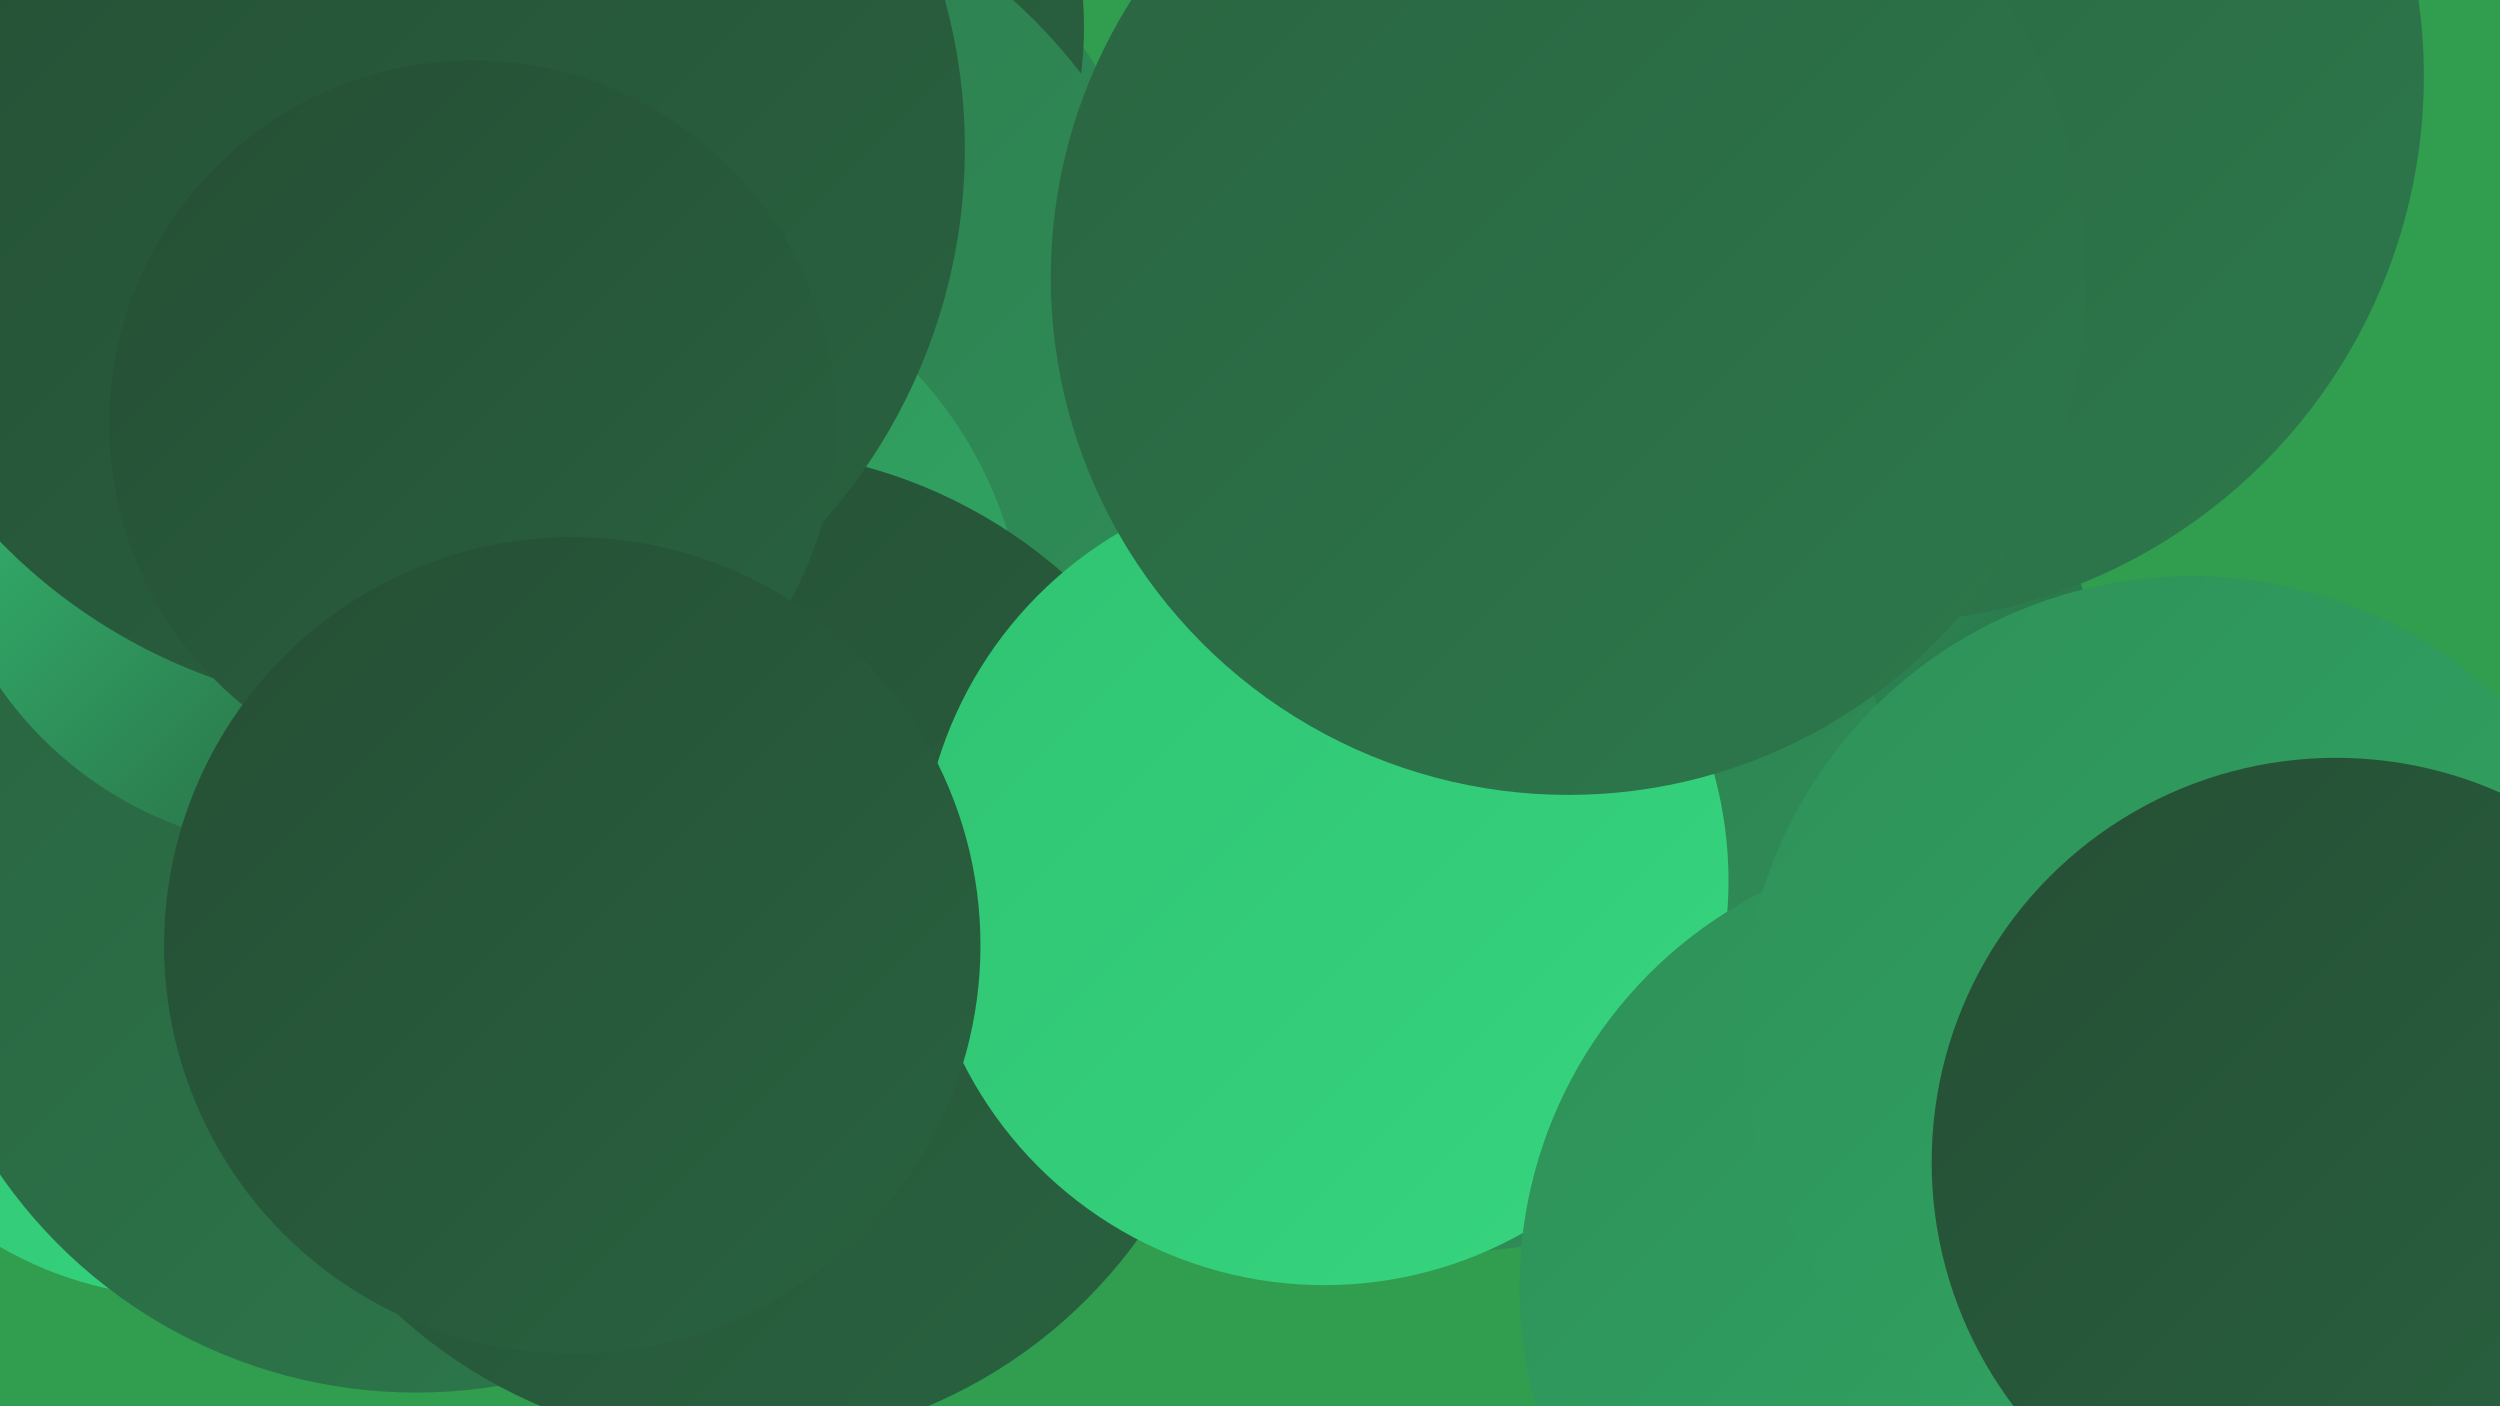 <?xml version="1.0" encoding="UTF-8"?><svg width="1280" height="720" xmlns="http://www.w3.org/2000/svg"><defs><linearGradient id="grad0" x1="0%" y1="0%" x2="100%" y2="100%"><stop offset="0%" style="stop-color:#254e34;stop-opacity:1" /><stop offset="100%" style="stop-color:#296340;stop-opacity:1" /></linearGradient><linearGradient id="grad1" x1="0%" y1="0%" x2="100%" y2="100%"><stop offset="0%" style="stop-color:#296340;stop-opacity:1" /><stop offset="100%" style="stop-color:#2d794c;stop-opacity:1" /></linearGradient><linearGradient id="grad2" x1="0%" y1="0%" x2="100%" y2="100%"><stop offset="0%" style="stop-color:#2d794c;stop-opacity:1" /><stop offset="100%" style="stop-color:#2f9058;stop-opacity:1" /></linearGradient><linearGradient id="grad3" x1="0%" y1="0%" x2="100%" y2="100%"><stop offset="0%" style="stop-color:#2f9058;stop-opacity:1" /><stop offset="100%" style="stop-color:#30a965;stop-opacity:1" /></linearGradient><linearGradient id="grad4" x1="0%" y1="0%" x2="100%" y2="100%"><stop offset="0%" style="stop-color:#30a965;stop-opacity:1" /><stop offset="100%" style="stop-color:#2fc372;stop-opacity:1" /></linearGradient><linearGradient id="grad5" x1="0%" y1="0%" x2="100%" y2="100%"><stop offset="0%" style="stop-color:#2fc372;stop-opacity:1" /><stop offset="100%" style="stop-color:#37d580;stop-opacity:1" /></linearGradient><linearGradient id="grad6" x1="0%" y1="0%" x2="100%" y2="100%"><stop offset="0%" style="stop-color:#37d580;stop-opacity:1" /><stop offset="100%" style="stop-color:#254e34;stop-opacity:1" /></linearGradient></defs><rect width="1280" height="720" fill="#309d4f" /><circle cx="335" cy="176" r="267" fill="url(#grad6)" /><circle cx="40" cy="113" r="220" fill="url(#grad4)" /><circle cx="356" cy="14" r="199" fill="url(#grad0)" /><circle cx="329" cy="210" r="283" fill="url(#grad2)" /><circle cx="95" cy="475" r="189" fill="url(#grad5)" /><circle cx="844" cy="353" r="228" fill="url(#grad6)" /><circle cx="744" cy="417" r="224" fill="url(#grad2)" /><circle cx="213" cy="454" r="259" fill="url(#grad1)" /><circle cx="317" cy="333" r="208" fill="url(#grad3)" /><circle cx="961" cy="39" r="280" fill="url(#grad1)" /><circle cx="376" cy="485" r="255" fill="url(#grad0)" /><circle cx="678" cy="451" r="207" fill="url(#grad5)" /><circle cx="1005" cy="659" r="227" fill="url(#grad3)" /><circle cx="1122" cy="525" r="230" fill="url(#grad3)" /><circle cx="159" cy="241" r="194" fill="url(#grad6)" /><circle cx="206" cy="76" r="288" fill="url(#grad0)" /><circle cx="242" cy="217" r="186" fill="url(#grad0)" /><circle cx="1196" cy="595" r="207" fill="url(#grad0)" /><circle cx="293" cy="484" r="209" fill="url(#grad0)" /><circle cx="803" cy="142" r="265" fill="url(#grad1)" /></svg>